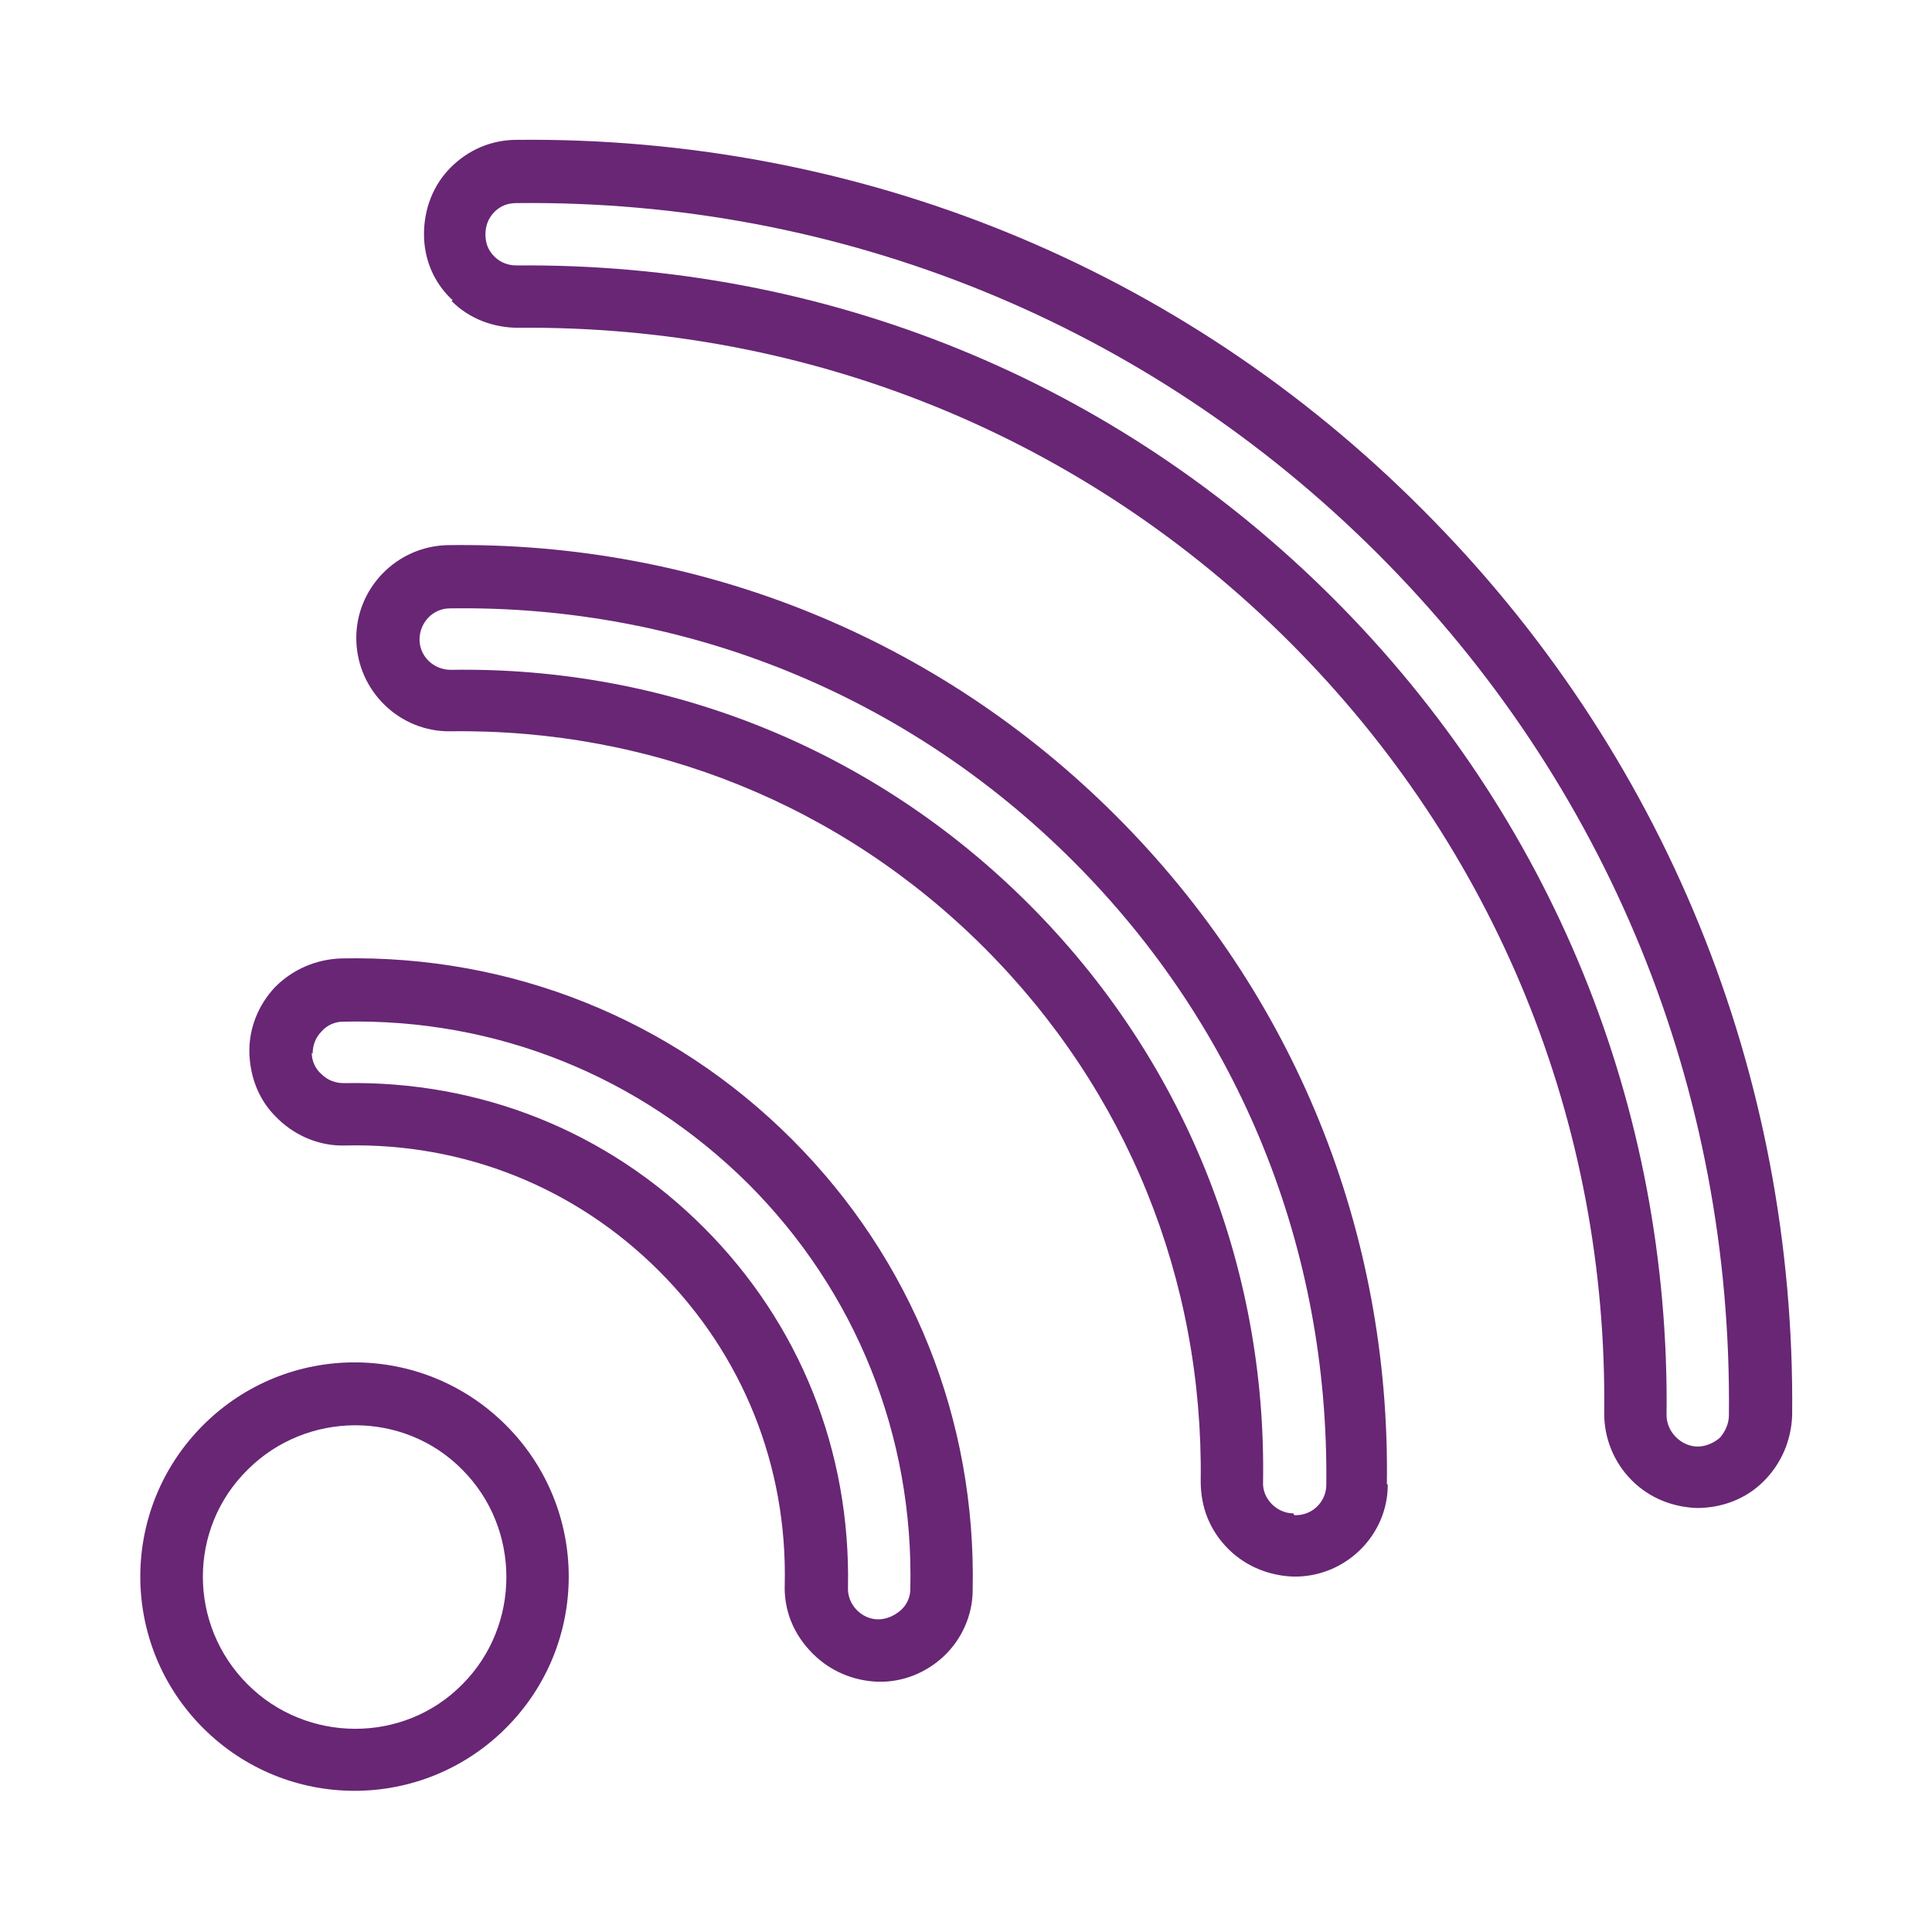 <?xml version="1.0" encoding="UTF-8"?>
<!DOCTYPE svg PUBLIC "-//W3C//DTD SVG 1.1//EN" "http://www.w3.org/Graphics/SVG/1.1/DTD/svg11.dtd">
<!-- Creator: CorelDRAW X6 -->
<svg xmlns="http://www.w3.org/2000/svg" xml:space="preserve" width="32px" height="32px" version="1.1" style="shape-rendering:geometricPrecision; text-rendering:geometricPrecision; image-rendering:optimizeQuality; fill-rule:evenodd; clip-rule:evenodd"
viewBox="0 0 2169 2169"
 xmlns:xlink="http://www.w3.org/1999/xlink">
 <defs>
  <style type="text/css">
   <![CDATA[
    .fil0 {fill:none}
    .fil1 {fill:#682675}
   ]]>
  </style>
 </defs>
 <g id="Слой_x0020_1">
  <rect class="fil0" width="2169" height="2169"/>
  <g id="_1072129456">
   <path class="fil1" d="M278 1891c-67,-67 -67,-175 0,-241 66,-66 175,-67 241,0 66,66 66,175 0,241 -66,67 -175,66 -241,0zm-50 -291c-94,94 -94,246 0,340 94,94 246,94 340,0 94,-94 94,-246 0,-340 -94,-94 -246,-94 -340,0z"/>
   <path class="fil1" d="M580 228c365,-4 709,136 967,394 258,258 398,601 394,967 0,9 -4,18 -10,25 -7,6 -16,10 -25,10 -19,0 -35,-17 -35,-35 4,-346 -129,-672 -374,-917 -245,-245 -570,-377 -917,-374 -9,0 -18,-3 -25,-10 -7,-7 -10,-15 -10,-25 0,-9 3,-18 10,-25 7,-7 15,-10 25,-10zm-73 110c20,20 47,30 75,30 327,-3 635,122 866,353 231,231 357,539 353,866 0,28 11,55 31,75 20,20 46,30 73,31 28,0 55,-10 75,-30 20,-20 31,-46 32,-74 4,-384 -144,-746 -415,-1017 -271,-272 -633,-419 -1017,-415 -28,0 -54,11 -74,31 -20,20 -30,47 -30,75 0,28 11,54 31,73 0,0 1,0 1,1z"/>
   <path class="fil1" d="M1452 1699c-19,0 -35,-17 -34,-35 4,-245 -90,-476 -263,-649 -173,-173 -404,-267 -649,-263 -19,0 -35,-15 -35,-34 0,-19 15,-35 34,-35 264,-4 513,97 700,284 187,187 287,435 284,700 0,19 -16,35 -36,34zm105 -33c4,-284 -104,-550 -304,-750 -200,-200 -467,-308 -750,-304 -58,1 -104,49 -103,106 1,58 49,104 106,103 226,-3 439,83 599,243 160,160 246,372 243,599 0,29 10,55 31,76 19,19 45,30 73,31 58,1 106,-46 106,-103z"/>
   <path class="fil1" d="M351 1183c0,-9 3,-18 10,-25 6,-7 15,-11 24,-11 172,-4 333,61 455,182 121,121 186,283 182,455 0,9 -4,18 -11,24 -7,6 -16,10 -25,10 -19,0 -35,-17 -34,-36 3,-153 -54,-296 -162,-404 -108,-108 -251,-165 -404,-162 -9,0 -18,-3 -25,-10 -7,-6 -11,-15 -11,-24zm562 674c19,19 45,30 72,31 28,1 55,-10 75,-29 20,-19 32,-46 32,-74 4,-191 -68,-371 -203,-506 -135,-135 -315,-207 -506,-203 -28,1 -54,12 -74,32 -19,20 -30,47 -29,75 1,27 11,53 31,72 1,1 1,1 2,2 20,19 47,30 75,29 133,-3 258,47 352,141 94,94 144,219 141,352 -1,29 10,56 31,77z"/>
  </g>
 </g>
</svg>
